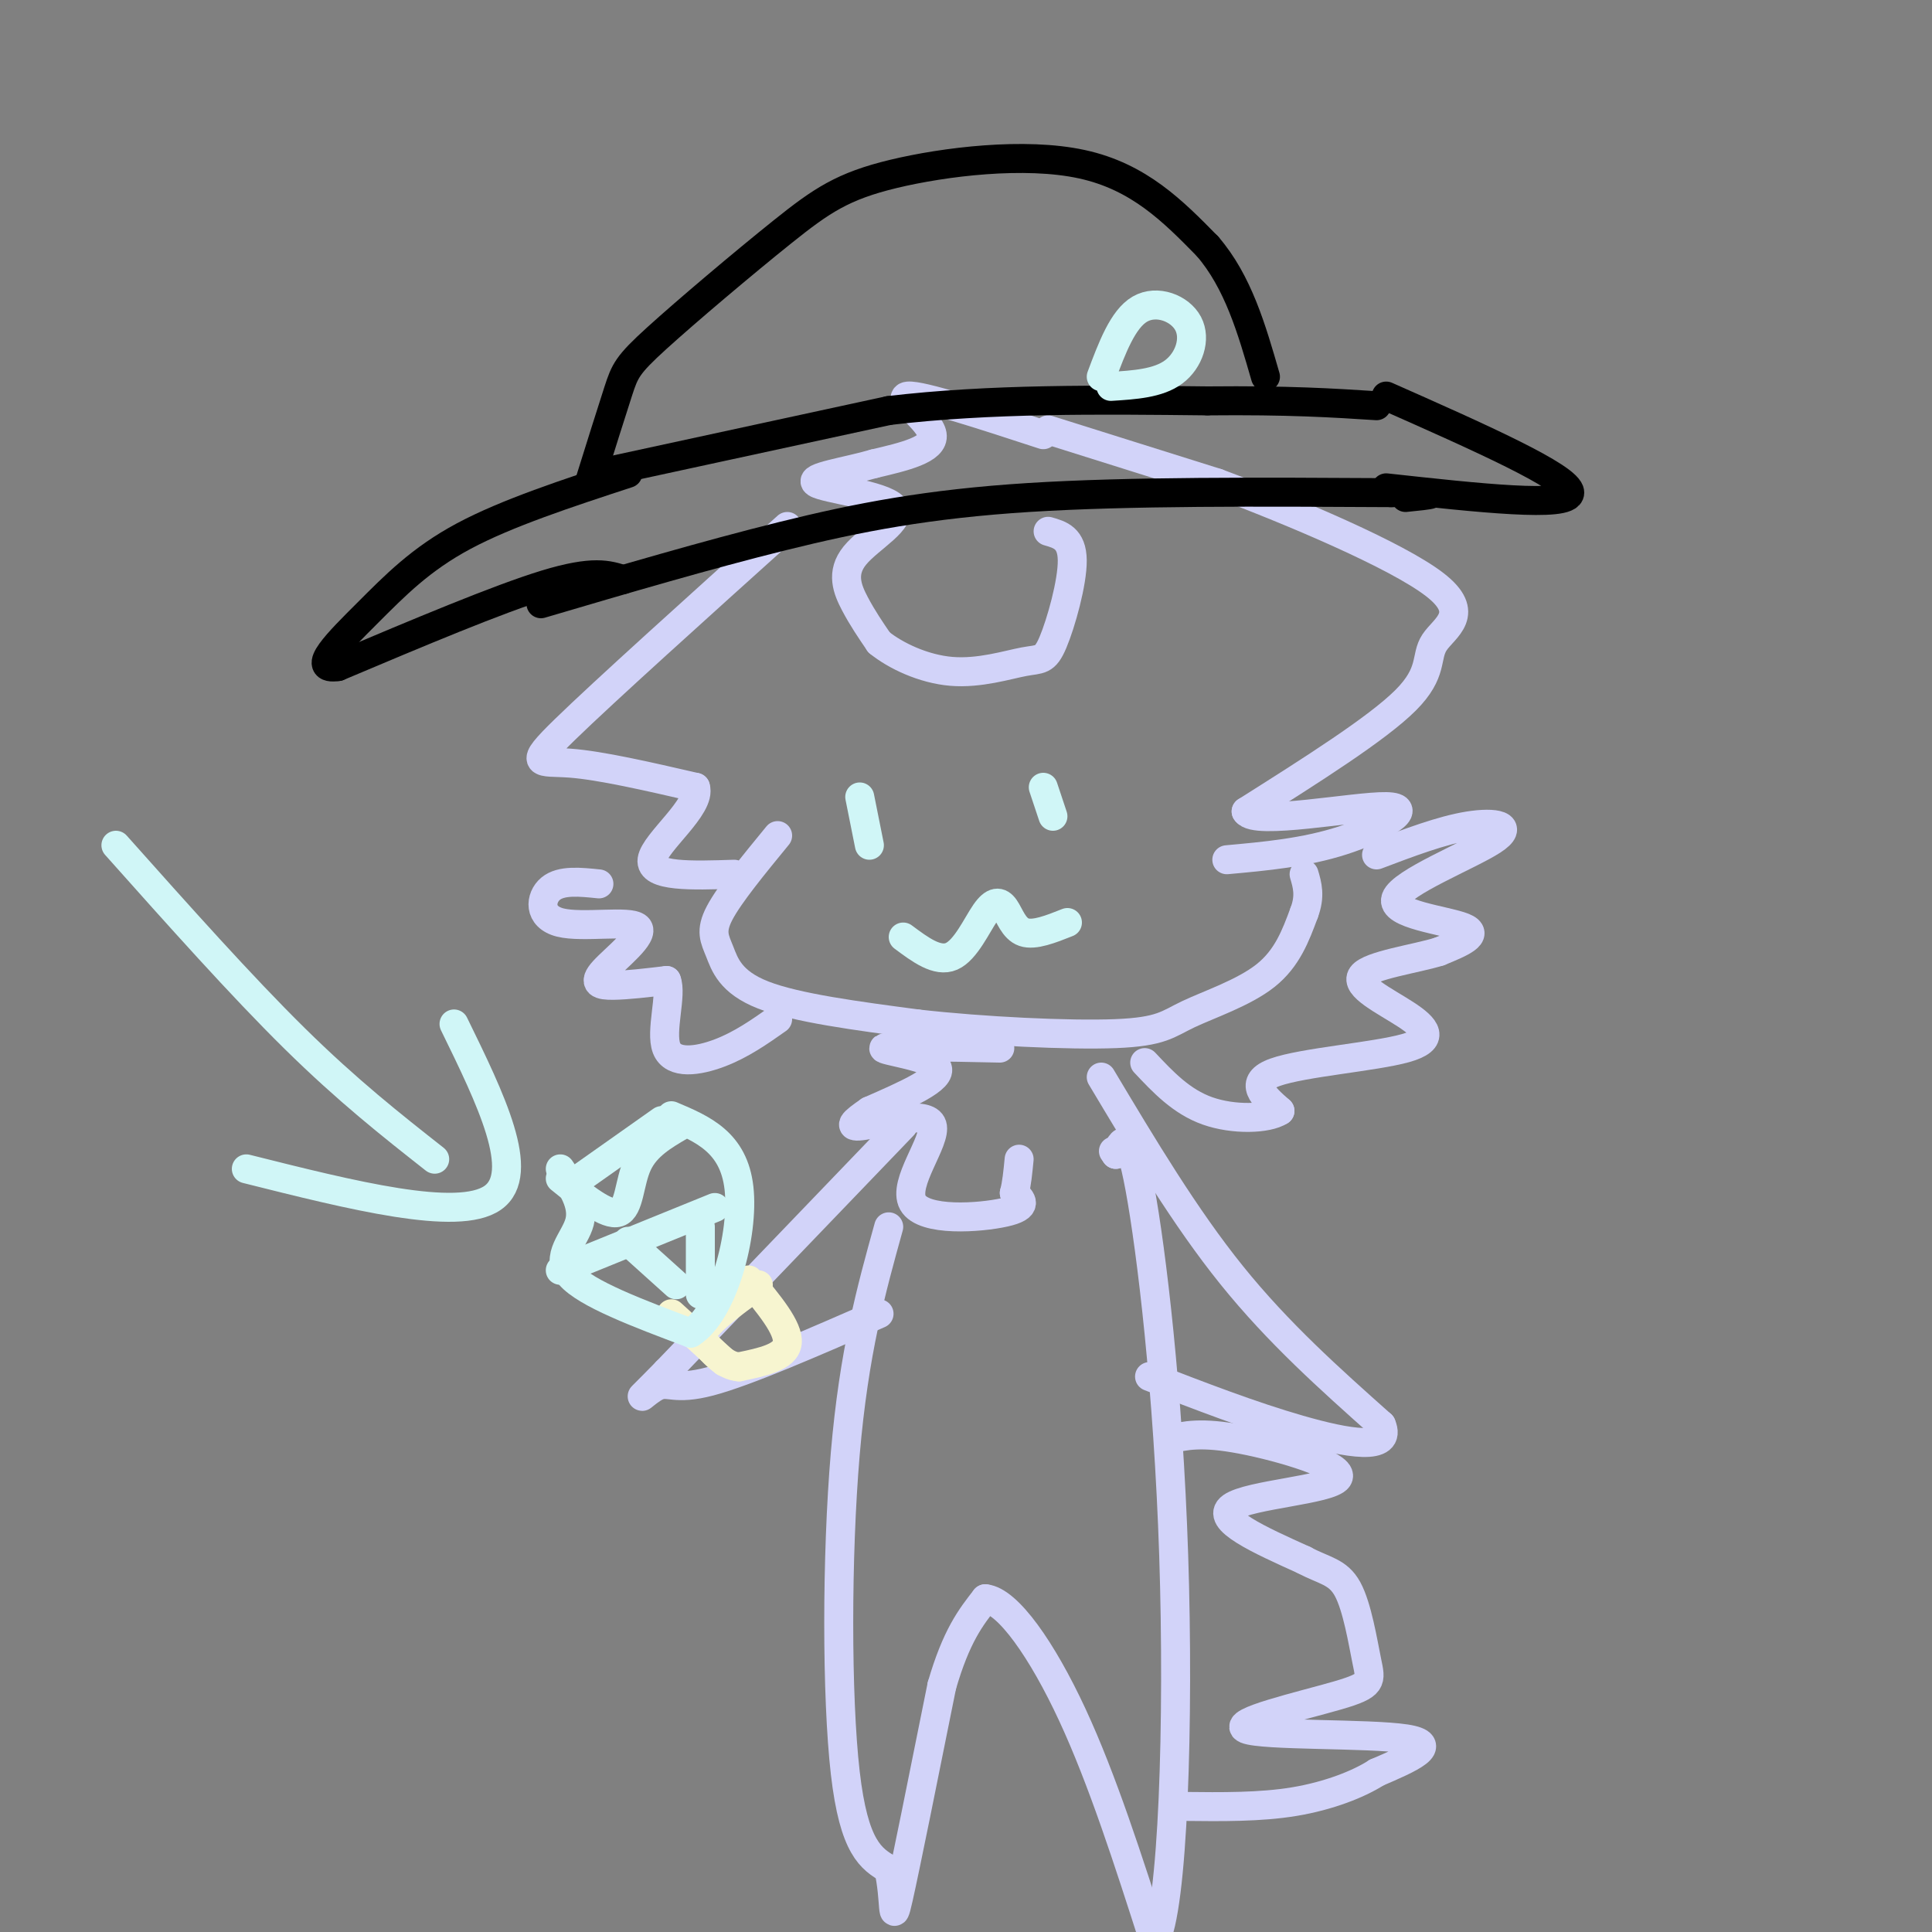 <svg viewBox='0 0 400 400' version='1.1' xmlns='http://www.w3.org/2000/svg' xmlns:xlink='http://www.w3.org/1999/xlink'><rect x="0" y="0" width="400" height="400" fill="#808080" stroke="none"/><g fill='none' stroke='#D2D3F9' stroke-width='6' stroke-linecap='round' stroke-linejoin='round'><path d='M216,90c-12.644,-4.133 -25.289,-8.267 -28,-8c-2.711,0.267 4.511,4.933 5,8c0.489,3.067 -5.756,4.533 -12,6'/><path d='M181,96c-5.671,1.657 -13.848,2.800 -12,4c1.848,1.200 13.722,2.456 16,5c2.278,2.544 -5.041,6.377 -8,10c-2.959,3.623 -1.560,7.035 0,10c1.560,2.965 3.280,5.482 5,8'/><path d='M182,133c3.337,2.721 9.179,5.522 15,6c5.821,0.478 11.622,-1.367 15,-2c3.378,-0.633 4.332,-0.055 6,-4c1.668,-3.945 4.048,-12.413 4,-17c-0.048,-4.587 -2.524,-5.294 -5,-6'/><path d='M217,89c0.000,0.000 35.000,11.000 35,11'/><path d='M252,100c15.616,5.848 37.155,14.970 45,21c7.845,6.030 1.997,8.970 0,12c-1.997,3.030 -0.142,6.152 -6,12c-5.858,5.848 -19.429,14.424 -33,23'/><path d='M258,168c1.702,2.964 22.458,-1.125 29,-1c6.542,0.125 -1.131,4.464 -9,7c-7.869,2.536 -15.935,3.268 -24,4'/><path d='M163,109c-18.956,17.067 -37.911,34.133 -46,42c-8.089,7.867 -5.311,6.533 1,7c6.311,0.467 16.156,2.733 26,5'/><path d='M144,163c1.289,3.978 -8.489,11.422 -9,15c-0.511,3.578 8.244,3.289 17,3'/><path d='M161,173c-4.994,6.089 -9.988,12.179 -12,16c-2.012,3.821 -1.042,5.375 0,8c1.042,2.625 2.155,6.321 9,9c6.845,2.679 19.423,4.339 32,6'/><path d='M190,212c13.557,1.537 31.448,2.381 41,2c9.552,-0.381 10.764,-1.987 15,-4c4.236,-2.013 11.496,-4.432 16,-8c4.504,-3.568 6.252,-8.284 8,-13'/><path d='M270,189c1.333,-3.500 0.667,-5.750 0,-8'/><path d='M285,177c6.738,-2.552 13.477,-5.104 19,-6c5.523,-0.896 9.831,-0.137 5,3c-4.831,3.137 -18.801,8.652 -20,12c-1.199,3.348 10.372,4.528 14,6c3.628,1.472 -0.686,3.236 -5,5'/><path d='M298,197c-4.827,1.520 -14.396,2.819 -16,5c-1.604,2.181 4.756,5.244 9,8c4.244,2.756 6.374,5.203 0,7c-6.374,1.797 -21.250,2.942 -27,5c-5.750,2.058 -2.375,5.029 1,8'/><path d='M265,230c-2.600,1.689 -9.600,1.911 -15,0c-5.400,-1.911 -9.200,-5.956 -13,-10'/><path d='M124,183c-3.911,-0.406 -7.822,-0.812 -10,1c-2.178,1.812 -2.622,5.842 2,7c4.622,1.158 14.311,-0.556 16,1c1.689,1.556 -4.622,6.380 -7,9c-2.378,2.620 -0.822,3.034 2,3c2.822,-0.034 6.911,-0.517 11,-1'/><path d='M138,203c1.190,2.869 -1.333,10.542 0,14c1.333,3.458 6.524,2.702 11,1c4.476,-1.702 8.238,-4.351 12,-7'/><path d='M207,217c-11.667,-0.244 -23.333,-0.489 -24,0c-0.667,0.489 9.667,1.711 11,4c1.333,2.289 -6.333,5.644 -14,9'/><path d='M180,230c-3.386,2.320 -4.852,3.619 -1,3c3.852,-0.619 13.022,-3.156 14,0c0.978,3.156 -6.237,12.003 -4,16c2.237,3.997 13.925,3.142 19,2c5.075,-1.142 3.538,-2.571 2,-4'/><path d='M210,247c0.500,-1.833 0.750,-4.417 1,-7'/><path d='M187,233c0.000,0.000 -49.000,51.000 -49,51'/><path d='M138,284c-8.274,8.464 -4.458,4.125 -2,3c2.458,-1.125 3.560,0.964 11,-1c7.440,-1.964 21.220,-7.982 35,-14'/><path d='M228,223c8.667,14.500 17.333,29.000 27,41c9.667,12.000 20.333,21.500 31,31'/><path d='M286,295c2.422,5.533 -7.022,3.867 -17,1c-9.978,-2.867 -20.489,-6.933 -31,-11'/><path d='M184,254c-3.600,12.956 -7.200,25.911 -9,47c-1.800,21.089 -1.800,50.311 0,66c1.800,15.689 5.400,17.844 9,20'/><path d='M184,387c1.444,6.400 0.556,12.400 2,6c1.444,-6.400 5.222,-25.200 9,-44'/><path d='M195,349c3.000,-10.333 6.000,-14.167 9,-18'/><path d='M204,331c4.644,0.444 11.756,10.556 18,24c6.244,13.444 11.622,30.222 17,47'/><path d='M239,402c3.893,-6.381 5.125,-45.833 4,-80c-1.125,-34.167 -4.607,-63.048 -7,-76c-2.393,-12.952 -3.696,-9.976 -5,-7'/><path d='M231,239c-0.833,-1.167 -0.417,-0.583 0,0'/><path d='M242,298c3.333,-0.792 6.667,-1.583 15,0c8.333,1.583 21.667,5.542 20,8c-1.667,2.458 -18.333,3.417 -22,6c-3.667,2.583 5.667,6.792 15,11'/><path d='M270,323c4.141,2.234 6.992,2.320 9,6c2.008,3.680 3.173,10.953 4,15c0.827,4.047 1.314,4.868 -6,7c-7.314,2.132 -22.431,5.574 -19,7c3.431,1.426 25.409,0.836 33,2c7.591,1.164 0.796,4.082 -6,7'/><path d='M285,367c-3.689,2.378 -9.911,4.822 -17,6c-7.089,1.178 -15.044,1.089 -23,1'/></g>
<g fill='none' stroke='#000000' stroke-width='6' stroke-linecap='round' stroke-linejoin='round'><path d='M112,125c17.111,-5.044 34.222,-10.089 50,-14c15.778,-3.911 30.222,-6.689 51,-8c20.778,-1.311 47.889,-1.156 75,-1'/><path d='M288,102c13.000,0.000 8.000,0.500 3,1'/><path d='M129,120c-3.083,-1.000 -6.167,-2.000 -16,1c-9.833,3.000 -26.417,10.000 -43,17'/><path d='M70,138c-6.083,0.940 0.208,-5.208 6,-11c5.792,-5.792 11.083,-11.226 20,-16c8.917,-4.774 21.458,-8.887 34,-13'/><path d='M287,101c19.000,2.083 38.000,4.167 38,1c0.000,-3.167 -19.000,-11.583 -38,-20'/><path d='M124,98c0.000,0.000 60.000,-13.000 60,-13'/><path d='M184,85c21.000,-2.500 43.500,-2.250 66,-2'/><path d='M250,83c16.833,-0.167 25.917,0.417 35,1'/><path d='M122,100c2.304,-7.366 4.609,-14.732 6,-19c1.391,-4.268 1.870,-5.436 8,-11c6.130,-5.564 17.911,-15.522 26,-22c8.089,-6.478 12.485,-9.475 23,-12c10.515,-2.525 27.147,-4.579 39,-2c11.853,2.579 18.926,9.789 26,17'/><path d='M250,51c6.333,7.333 9.167,17.167 12,27'/></g>
<g fill='none' stroke='#F7F5D0' stroke-width='6' stroke-linecap='round' stroke-linejoin='round'><path d='M144,276c0.000,0.000 0.100,0.100 0.1,0.1'/><path d='M139,272c0.000,0.000 11.000,10.000 11,10'/><path d='M155,265c4.167,5.000 8.333,10.000 8,13c-0.333,3.000 -5.167,4.000 -10,5'/><path d='M153,283c-3.000,-0.167 -5.500,-3.083 -8,-6'/><path d='M145,277c0.667,-2.833 6.333,-6.917 12,-11'/></g>
<g fill='none' stroke='#D0F6F7' stroke-width='6' stroke-linecap='round' stroke-linejoin='round'><path d='M120,244c0.000,0.000 17.000,-12.000 17,-12'/><path d='M116,242c2.467,3.689 4.933,7.378 4,11c-0.933,3.622 -5.267,7.178 -2,11c3.267,3.822 14.133,7.911 25,12'/><path d='M143,276c6.733,-4.133 11.067,-20.467 10,-30c-1.067,-9.533 -7.533,-12.267 -14,-15'/><path d='M116,263c0.000,0.000 32.000,-13.000 32,-13'/><path d='M116,244c4.822,3.889 9.644,7.778 12,7c2.356,-0.778 2.244,-6.222 4,-10c1.756,-3.778 5.378,-5.889 9,-8'/><path d='M130,257c0.000,0.000 10.000,9.000 10,9'/><path d='M145,254c0.000,0.000 0.000,14.000 0,14'/><path d='M24,175c13.000,14.583 26.000,29.167 37,40c11.000,10.833 20.000,17.917 29,25'/><path d='M51,242c21.917,5.500 43.833,11.000 51,6c7.167,-5.000 -0.417,-20.500 -8,-36'/><path d='M187,194c3.537,2.636 7.075,5.273 10,4c2.925,-1.273 5.238,-6.455 7,-9c1.762,-2.545 2.974,-2.455 4,-1c1.026,1.455 1.864,4.273 4,5c2.136,0.727 5.568,-0.636 9,-2'/><path d='M216,163c0.000,0.000 2.000,6.000 2,6'/><path d='M178,165c0.000,0.000 2.000,10.000 2,10'/><path d='M228,78c2.238,-5.976 4.476,-11.952 8,-14c3.524,-2.048 8.333,-0.167 10,3c1.667,3.167 0.190,7.619 -3,10c-3.190,2.381 -8.095,2.690 -13,3'/></g>
</svg>